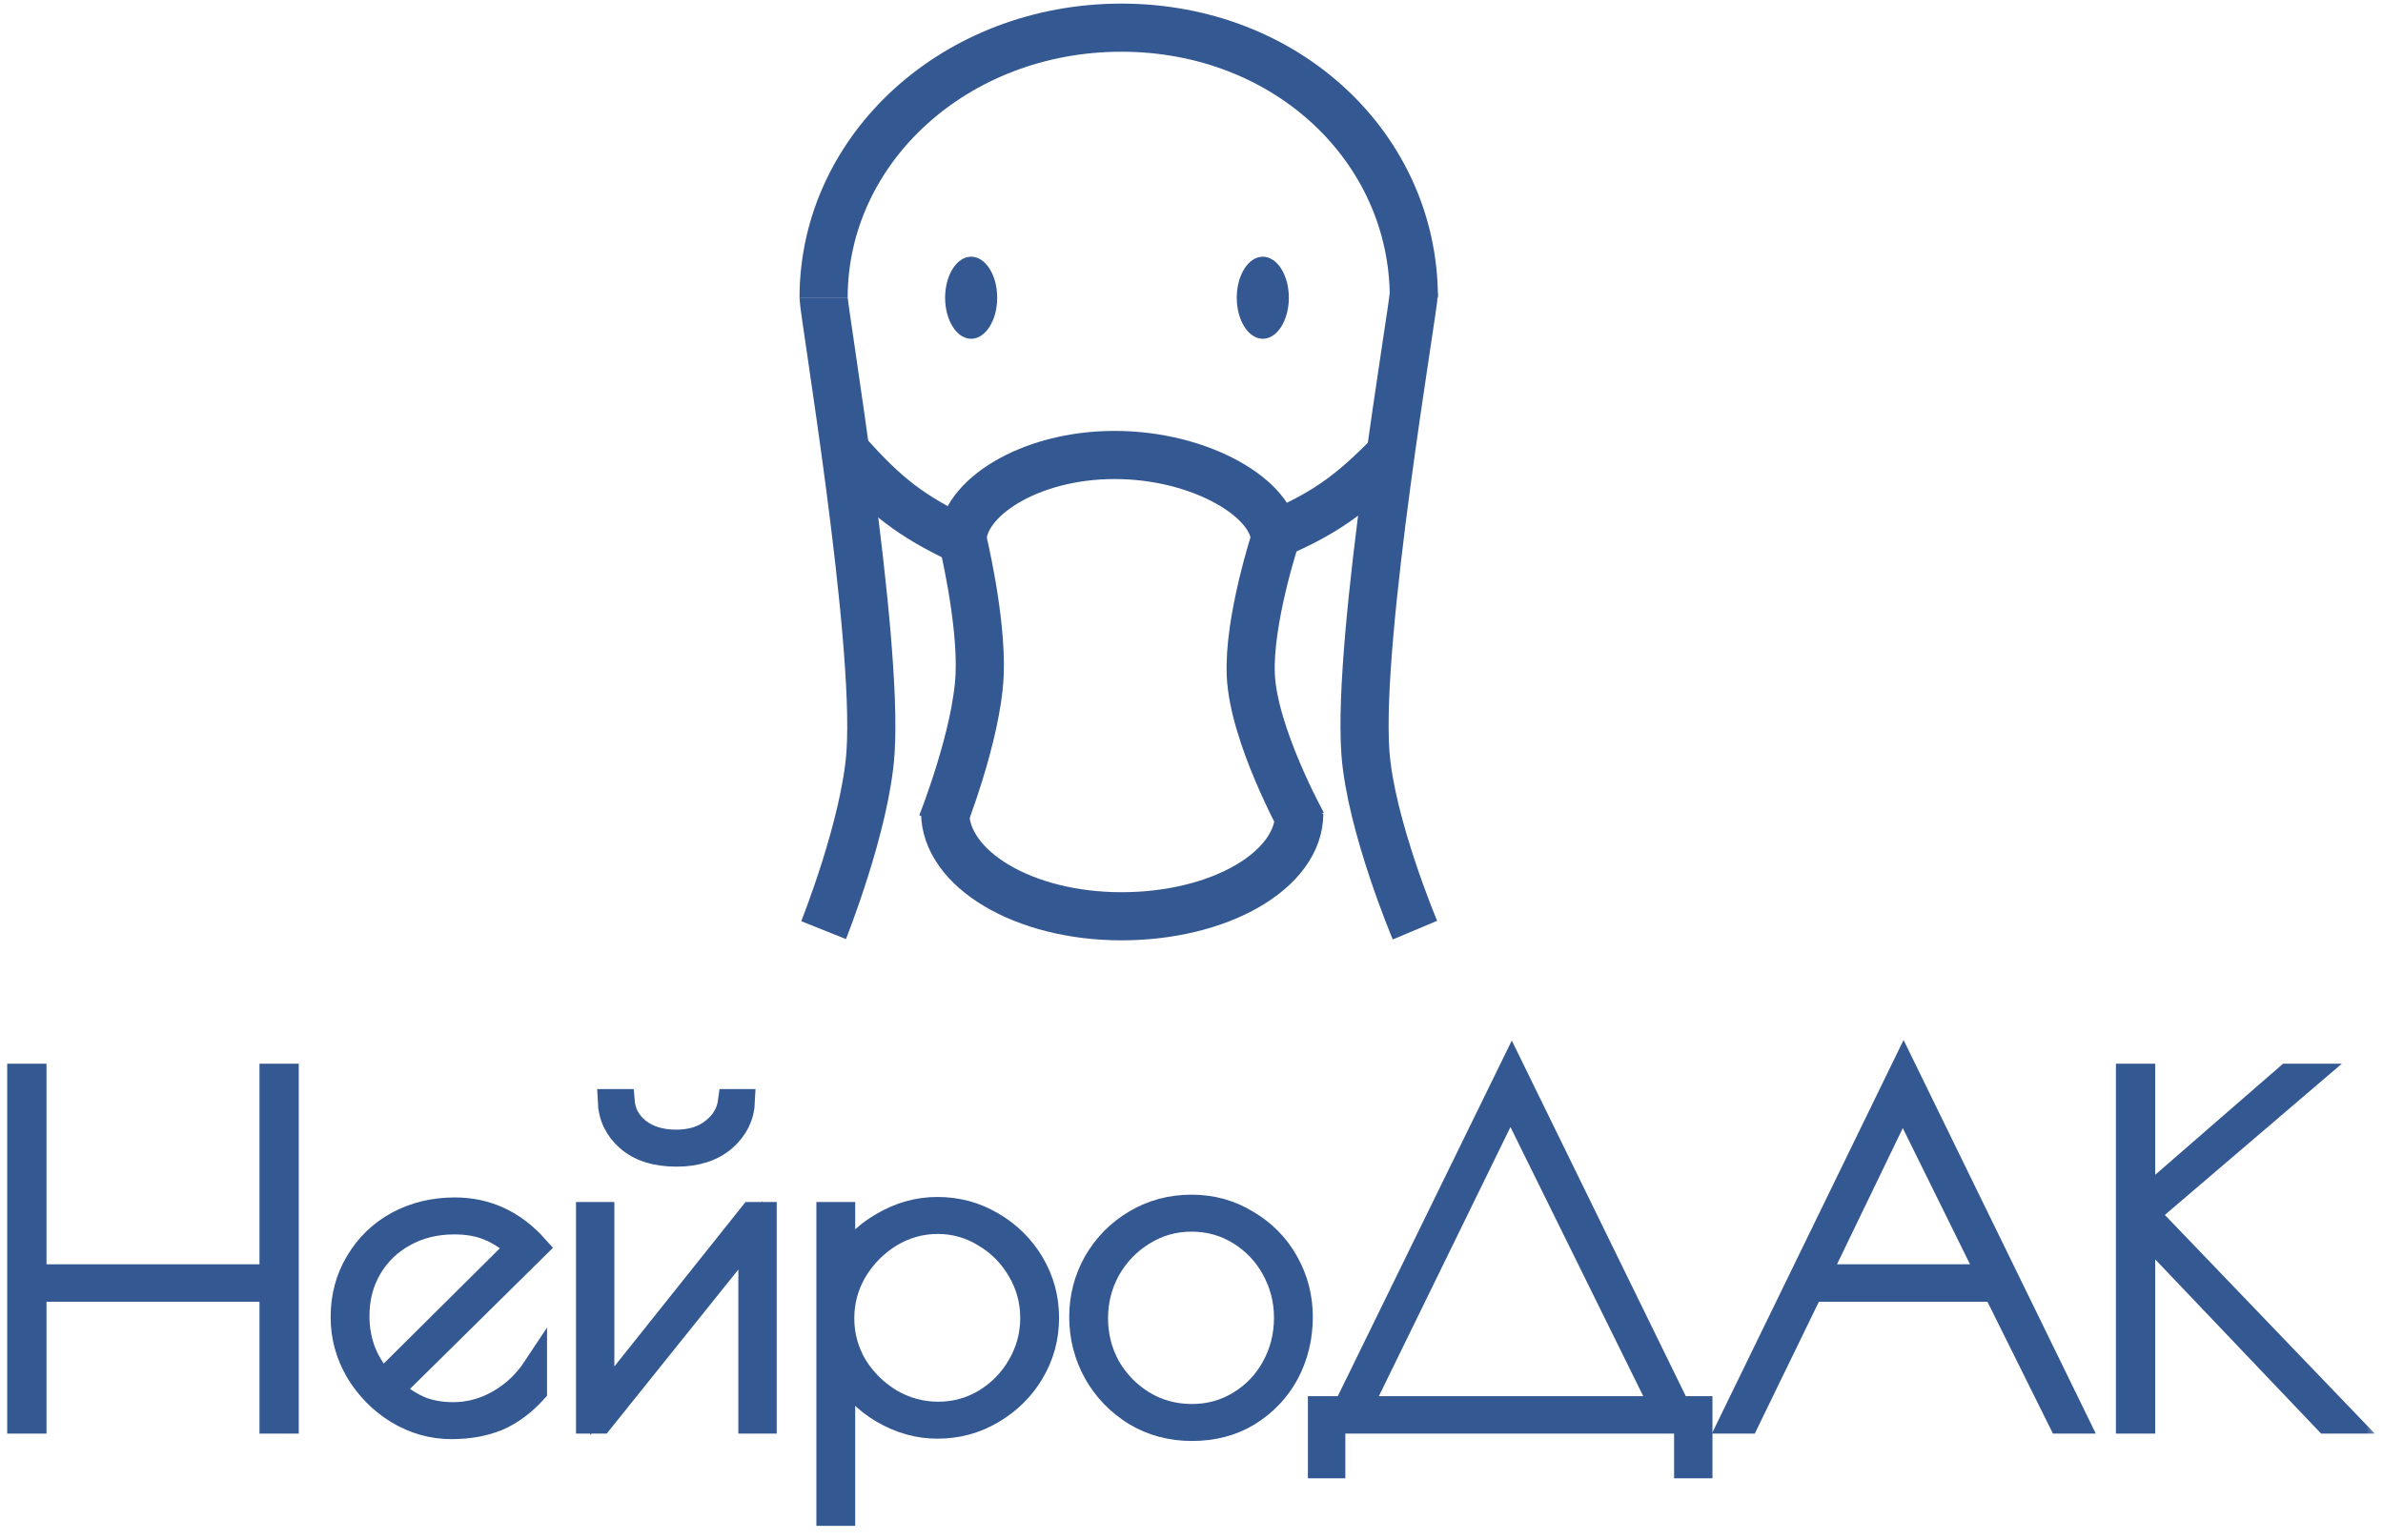 <?xml version="1.0" encoding="UTF-8"?> <svg xmlns="http://www.w3.org/2000/svg" width="99" height="64" viewBox="0 0 99 64" fill="none"><path d="M35.097 18.719C36.792 20.65 37.861 21.447 39.944 22.443" stroke="#345891" stroke-width="2"></path><path d="M57.777 18.856C56.059 20.624 54.976 21.354 52.864 22.265" stroke="#345891" stroke-width="2"></path><path d="M34.216 38.651C34.216 38.651 35.964 34.279 36.166 31.265C36.495 26.376 34.216 12.967 34.216 12.367" stroke="#345891" stroke-width="2"></path><path d="M58.783 38.651C58.783 38.651 56.938 34.279 56.724 31.265C56.377 26.375 58.736 12.784 58.736 12.184" stroke="#345891" stroke-width="2"></path><ellipse cx="40.346" cy="12.372" rx="1.082" ry="1.705" fill="#345891"></ellipse><ellipse cx="52.462" cy="12.372" rx="1.082" ry="1.705" fill="#345891"></ellipse><path d="M58.737 12.372C58.737 6.174 53.482 1.15 46.588 1.15C39.694 1.15 34.216 6.174 34.216 12.372" stroke="#345891" stroke-width="2"></path><path d="M53.976 33.807C53.976 36.164 50.67 38.075 46.592 38.075C42.514 38.075 39.264 36.105 39.264 33.748" stroke="#345891" stroke-width="2"></path><path d="M52.967 22.457C52.967 20.74 49.893 18.906 46.308 18.906C42.724 18.906 39.985 20.74 39.985 22.457" stroke="#345891" stroke-width="2"></path><path d="M39.964 22.316C39.964 22.316 40.798 25.7 40.698 28.032C40.589 30.569 39.12 34.248 39.12 34.248" stroke="#345891" stroke-width="2"></path><path d="M53.002 22.316C53.002 22.316 51.858 25.773 51.964 28.063C52.078 30.554 54.12 34.248 54.12 34.248" stroke="#345891" stroke-width="2"></path><mask id="path-12-outside-1_142_50" maskUnits="userSpaceOnUse" x="-0.201" y="42.357" width="99" height="22" fill="black"><rect fill="white" x="-0.201" y="42.357" width="99" height="22"></rect><path d="M0.799 44.702H1.432V53.037H11.28V44.702H11.912V59.072H11.28V53.593H1.432V59.072H0.799V44.702Z"></path><path d="M18.834 58.766C19.499 58.766 20.131 58.593 20.731 58.248C21.331 57.904 21.83 57.431 22.226 56.831V57.808C21.753 58.331 21.236 58.715 20.674 58.957C20.112 59.187 19.473 59.302 18.758 59.302C17.966 59.302 17.218 59.092 16.516 58.67C15.826 58.248 15.271 57.686 14.849 56.984C14.44 56.281 14.236 55.534 14.236 54.742C14.236 53.886 14.44 53.12 14.849 52.443C15.258 51.753 15.813 51.217 16.516 50.834C17.231 50.45 18.023 50.259 18.892 50.259C20.22 50.259 21.351 50.782 22.283 51.83L16.267 57.769C16.688 58.114 17.097 58.37 17.493 58.536C17.889 58.689 18.336 58.766 18.834 58.766ZM14.849 54.685C14.849 55.745 15.2 56.652 15.903 57.405L21.517 51.83C21.095 51.459 20.686 51.197 20.291 51.044C19.895 50.878 19.422 50.795 18.873 50.795C18.093 50.795 17.397 50.968 16.784 51.312C16.184 51.645 15.711 52.104 15.366 52.692C15.021 53.28 14.849 53.944 14.849 54.685Z"></path><path d="M24.43 50.45H25.023V58.21L31.212 50.45H31.768V59.072H31.174V51.332L24.966 59.072H24.43V50.45ZM28.108 47.979C27.253 47.979 26.582 47.768 26.096 47.346C25.611 46.925 25.356 46.395 25.33 45.756H25.866C25.905 46.242 26.122 46.644 26.518 46.963C26.927 47.282 27.45 47.442 28.089 47.442C28.715 47.442 29.226 47.282 29.622 46.963C30.031 46.644 30.267 46.242 30.331 45.756H30.867C30.842 46.382 30.58 46.912 30.082 47.346C29.584 47.768 28.926 47.979 28.108 47.979Z"></path><path d="M34.416 50.45H35.029V52.558C35.374 51.868 35.91 51.312 36.638 50.891C37.367 50.457 38.133 50.239 38.938 50.239C39.768 50.239 40.528 50.444 41.218 50.853C41.92 51.261 42.476 51.811 42.885 52.5C43.293 53.19 43.498 53.944 43.498 54.761C43.498 55.579 43.293 56.332 42.885 57.022C42.476 57.712 41.92 58.261 41.218 58.67C40.528 59.079 39.768 59.283 38.938 59.283C38.158 59.283 37.405 59.072 36.677 58.651C35.961 58.229 35.412 57.674 35.029 56.984V62.904H34.416V50.45ZM38.976 58.747C39.678 58.747 40.33 58.568 40.93 58.21C41.531 57.84 42.003 57.354 42.348 56.754C42.706 56.141 42.885 55.477 42.885 54.761C42.885 54.059 42.706 53.401 42.348 52.788C41.99 52.175 41.511 51.689 40.911 51.332C40.311 50.961 39.659 50.776 38.957 50.776C38.254 50.776 37.596 50.961 36.983 51.332C36.383 51.702 35.898 52.194 35.527 52.807C35.169 53.42 34.991 54.078 34.991 54.781C34.991 55.483 35.169 56.141 35.527 56.754C35.898 57.354 36.389 57.84 37.002 58.21C37.616 58.568 38.273 58.747 38.976 58.747Z"></path><path d="M49.518 59.379C48.65 59.379 47.864 59.168 47.161 58.747C46.459 58.312 45.91 57.744 45.514 57.041C45.118 56.326 44.92 55.553 44.92 54.723C44.92 53.906 45.118 53.145 45.514 52.443C45.922 51.74 46.472 51.185 47.161 50.776C47.864 50.355 48.643 50.144 49.499 50.144C50.342 50.144 51.108 50.355 51.798 50.776C52.501 51.185 53.05 51.74 53.446 52.443C53.842 53.145 54.04 53.906 54.04 54.723C54.04 55.579 53.848 56.364 53.465 57.08C53.082 57.782 52.545 58.344 51.856 58.766C51.179 59.175 50.4 59.379 49.518 59.379ZM49.518 58.842C50.246 58.842 50.91 58.657 51.511 58.287C52.111 57.916 52.577 57.425 52.91 56.811C53.254 56.185 53.427 55.502 53.427 54.761C53.427 54.033 53.254 53.356 52.91 52.73C52.565 52.104 52.092 51.606 51.492 51.236C50.891 50.865 50.227 50.68 49.499 50.68C48.771 50.68 48.1 50.872 47.487 51.255C46.887 51.625 46.408 52.124 46.05 52.749C45.705 53.375 45.533 54.052 45.533 54.781C45.533 55.508 45.705 56.185 46.05 56.811C46.408 57.425 46.887 57.916 47.487 58.287C48.1 58.657 48.777 58.842 49.518 58.842Z"></path><path d="M54.836 58.517H55.889L62.806 44.377L69.723 58.517H70.643V60.931H70.049V59.072H55.391V60.931H54.836V58.517ZM69.072 58.517L62.749 45.699L56.483 58.517H69.072Z"></path><path d="M86.268 59.072H85.598L82.877 53.593H75.251L72.588 59.072H71.918L79.083 44.357L86.268 59.072ZM82.647 53.037L79.045 45.737L75.52 53.037H82.647Z"></path><path d="M96.643 59.072L89.037 51.083V59.072H88.404V44.702H89.037V49.914L95.034 44.702H95.934L89.209 50.45L97.486 59.072H96.643Z"></path></mask><path d="M0.799 44.702H1.432V53.037H11.28V44.702H11.912V59.072H11.28V53.593H1.432V59.072H0.799V44.702Z" fill="#345891"></path><path d="M18.834 58.766C19.499 58.766 20.131 58.593 20.731 58.248C21.331 57.904 21.83 57.431 22.226 56.831V57.808C21.753 58.331 21.236 58.715 20.674 58.957C20.112 59.187 19.473 59.302 18.758 59.302C17.966 59.302 17.218 59.092 16.516 58.67C15.826 58.248 15.271 57.686 14.849 56.984C14.44 56.281 14.236 55.534 14.236 54.742C14.236 53.886 14.44 53.12 14.849 52.443C15.258 51.753 15.813 51.217 16.516 50.834C17.231 50.45 18.023 50.259 18.892 50.259C20.22 50.259 21.351 50.782 22.283 51.83L16.267 57.769C16.688 58.114 17.097 58.37 17.493 58.536C17.889 58.689 18.336 58.766 18.834 58.766ZM14.849 54.685C14.849 55.745 15.2 56.652 15.903 57.405L21.517 51.83C21.095 51.459 20.686 51.197 20.291 51.044C19.895 50.878 19.422 50.795 18.873 50.795C18.093 50.795 17.397 50.968 16.784 51.312C16.184 51.645 15.711 52.104 15.366 52.692C15.021 53.28 14.849 53.944 14.849 54.685Z" fill="#345891"></path><path d="M24.43 50.45H25.023V58.21L31.212 50.45H31.768V59.072H31.174V51.332L24.966 59.072H24.43V50.45ZM28.108 47.979C27.253 47.979 26.582 47.768 26.096 47.346C25.611 46.925 25.356 46.395 25.33 45.756H25.866C25.905 46.242 26.122 46.644 26.518 46.963C26.927 47.282 27.45 47.442 28.089 47.442C28.715 47.442 29.226 47.282 29.622 46.963C30.031 46.644 30.267 46.242 30.331 45.756H30.867C30.842 46.382 30.58 46.912 30.082 47.346C29.584 47.768 28.926 47.979 28.108 47.979Z" fill="#345891"></path><path d="M34.416 50.45H35.029V52.558C35.374 51.868 35.91 51.312 36.638 50.891C37.367 50.457 38.133 50.239 38.938 50.239C39.768 50.239 40.528 50.444 41.218 50.853C41.92 51.261 42.476 51.811 42.885 52.5C43.293 53.19 43.498 53.944 43.498 54.761C43.498 55.579 43.293 56.332 42.885 57.022C42.476 57.712 41.92 58.261 41.218 58.67C40.528 59.079 39.768 59.283 38.938 59.283C38.158 59.283 37.405 59.072 36.677 58.651C35.961 58.229 35.412 57.674 35.029 56.984V62.904H34.416V50.45ZM38.976 58.747C39.678 58.747 40.33 58.568 40.93 58.21C41.531 57.84 42.003 57.354 42.348 56.754C42.706 56.141 42.885 55.477 42.885 54.761C42.885 54.059 42.706 53.401 42.348 52.788C41.99 52.175 41.511 51.689 40.911 51.332C40.311 50.961 39.659 50.776 38.957 50.776C38.254 50.776 37.596 50.961 36.983 51.332C36.383 51.702 35.898 52.194 35.527 52.807C35.169 53.42 34.991 54.078 34.991 54.781C34.991 55.483 35.169 56.141 35.527 56.754C35.898 57.354 36.389 57.84 37.002 58.21C37.616 58.568 38.273 58.747 38.976 58.747Z" fill="#345891"></path><path d="M49.518 59.379C48.65 59.379 47.864 59.168 47.161 58.747C46.459 58.312 45.91 57.744 45.514 57.041C45.118 56.326 44.92 55.553 44.92 54.723C44.92 53.906 45.118 53.145 45.514 52.443C45.922 51.74 46.472 51.185 47.161 50.776C47.864 50.355 48.643 50.144 49.499 50.144C50.342 50.144 51.108 50.355 51.798 50.776C52.501 51.185 53.05 51.74 53.446 52.443C53.842 53.145 54.04 53.906 54.04 54.723C54.04 55.579 53.848 56.364 53.465 57.08C53.082 57.782 52.545 58.344 51.856 58.766C51.179 59.175 50.4 59.379 49.518 59.379ZM49.518 58.842C50.246 58.842 50.91 58.657 51.511 58.287C52.111 57.916 52.577 57.425 52.91 56.811C53.254 56.185 53.427 55.502 53.427 54.761C53.427 54.033 53.254 53.356 52.91 52.73C52.565 52.104 52.092 51.606 51.492 51.236C50.891 50.865 50.227 50.68 49.499 50.68C48.771 50.68 48.1 50.872 47.487 51.255C46.887 51.625 46.408 52.124 46.05 52.749C45.705 53.375 45.533 54.052 45.533 54.781C45.533 55.508 45.705 56.185 46.05 56.811C46.408 57.425 46.887 57.916 47.487 58.287C48.1 58.657 48.777 58.842 49.518 58.842Z" fill="#345891"></path><path d="M54.836 58.517H55.889L62.806 44.377L69.723 58.517H70.643V60.931H70.049V59.072H55.391V60.931H54.836V58.517ZM69.072 58.517L62.749 45.699L56.483 58.517H69.072Z" fill="#345891"></path><path d="M86.268 59.072H85.598L82.877 53.593H75.251L72.588 59.072H71.918L79.083 44.357L86.268 59.072ZM82.647 53.037L79.045 45.737L75.52 53.037H82.647Z" fill="#345891"></path><path d="M96.643 59.072L89.037 51.083V59.072H88.404V44.702H89.037V49.914L95.034 44.702H95.934L89.209 50.45L97.486 59.072H96.643Z" fill="#345891"></path><path d="M0.799 44.702H1.432V53.037H11.28V44.702H11.912V59.072H11.28V53.593H1.432V59.072H0.799V44.702Z" stroke="#345891" mask="url(#path-12-outside-1_142_50)"></path><path d="M18.834 58.766C19.499 58.766 20.131 58.593 20.731 58.248C21.331 57.904 21.83 57.431 22.226 56.831V57.808C21.753 58.331 21.236 58.715 20.674 58.957C20.112 59.187 19.473 59.302 18.758 59.302C17.966 59.302 17.218 59.092 16.516 58.67C15.826 58.248 15.271 57.686 14.849 56.984C14.44 56.281 14.236 55.534 14.236 54.742C14.236 53.886 14.44 53.12 14.849 52.443C15.258 51.753 15.813 51.217 16.516 50.834C17.231 50.45 18.023 50.259 18.892 50.259C20.22 50.259 21.351 50.782 22.283 51.83L16.267 57.769C16.688 58.114 17.097 58.37 17.493 58.536C17.889 58.689 18.336 58.766 18.834 58.766ZM14.849 54.685C14.849 55.745 15.2 56.652 15.903 57.405L21.517 51.83C21.095 51.459 20.686 51.197 20.291 51.044C19.895 50.878 19.422 50.795 18.873 50.795C18.093 50.795 17.397 50.968 16.784 51.312C16.184 51.645 15.711 52.104 15.366 52.692C15.021 53.28 14.849 53.944 14.849 54.685Z" stroke="#345891" mask="url(#path-12-outside-1_142_50)"></path><path d="M24.43 50.45H25.023V58.21L31.212 50.45H31.768V59.072H31.174V51.332L24.966 59.072H24.43V50.45ZM28.108 47.979C27.253 47.979 26.582 47.768 26.096 47.346C25.611 46.925 25.356 46.395 25.33 45.756H25.866C25.905 46.242 26.122 46.644 26.518 46.963C26.927 47.282 27.45 47.442 28.089 47.442C28.715 47.442 29.226 47.282 29.622 46.963C30.031 46.644 30.267 46.242 30.331 45.756H30.867C30.842 46.382 30.58 46.912 30.082 47.346C29.584 47.768 28.926 47.979 28.108 47.979Z" stroke="#345891" mask="url(#path-12-outside-1_142_50)"></path><path d="M34.416 50.45H35.029V52.558C35.374 51.868 35.91 51.312 36.638 50.891C37.367 50.457 38.133 50.239 38.938 50.239C39.768 50.239 40.528 50.444 41.218 50.853C41.92 51.261 42.476 51.811 42.885 52.5C43.293 53.19 43.498 53.944 43.498 54.761C43.498 55.579 43.293 56.332 42.885 57.022C42.476 57.712 41.92 58.261 41.218 58.67C40.528 59.079 39.768 59.283 38.938 59.283C38.158 59.283 37.405 59.072 36.677 58.651C35.961 58.229 35.412 57.674 35.029 56.984V62.904H34.416V50.45ZM38.976 58.747C39.678 58.747 40.33 58.568 40.93 58.21C41.531 57.84 42.003 57.354 42.348 56.754C42.706 56.141 42.885 55.477 42.885 54.761C42.885 54.059 42.706 53.401 42.348 52.788C41.99 52.175 41.511 51.689 40.911 51.332C40.311 50.961 39.659 50.776 38.957 50.776C38.254 50.776 37.596 50.961 36.983 51.332C36.383 51.702 35.898 52.194 35.527 52.807C35.169 53.42 34.991 54.078 34.991 54.781C34.991 55.483 35.169 56.141 35.527 56.754C35.898 57.354 36.389 57.84 37.002 58.21C37.616 58.568 38.273 58.747 38.976 58.747Z" stroke="#345891" mask="url(#path-12-outside-1_142_50)"></path><path d="M49.518 59.379C48.65 59.379 47.864 59.168 47.161 58.747C46.459 58.312 45.91 57.744 45.514 57.041C45.118 56.326 44.92 55.553 44.92 54.723C44.92 53.906 45.118 53.145 45.514 52.443C45.922 51.74 46.472 51.185 47.161 50.776C47.864 50.355 48.643 50.144 49.499 50.144C50.342 50.144 51.108 50.355 51.798 50.776C52.501 51.185 53.05 51.74 53.446 52.443C53.842 53.145 54.04 53.906 54.04 54.723C54.04 55.579 53.848 56.364 53.465 57.08C53.082 57.782 52.545 58.344 51.856 58.766C51.179 59.175 50.4 59.379 49.518 59.379ZM49.518 58.842C50.246 58.842 50.91 58.657 51.511 58.287C52.111 57.916 52.577 57.425 52.91 56.811C53.254 56.185 53.427 55.502 53.427 54.761C53.427 54.033 53.254 53.356 52.91 52.73C52.565 52.104 52.092 51.606 51.492 51.236C50.891 50.865 50.227 50.68 49.499 50.68C48.771 50.68 48.1 50.872 47.487 51.255C46.887 51.625 46.408 52.124 46.05 52.749C45.705 53.375 45.533 54.052 45.533 54.781C45.533 55.508 45.705 56.185 46.05 56.811C46.408 57.425 46.887 57.916 47.487 58.287C48.1 58.657 48.777 58.842 49.518 58.842Z" stroke="#345891" mask="url(#path-12-outside-1_142_50)"></path><path d="M54.836 58.517H55.889L62.806 44.377L69.723 58.517H70.643V60.931H70.049V59.072H55.391V60.931H54.836V58.517ZM69.072 58.517L62.749 45.699L56.483 58.517H69.072Z" stroke="#345891" mask="url(#path-12-outside-1_142_50)"></path><path d="M86.268 59.072H85.598L82.877 53.593H75.251L72.588 59.072H71.918L79.083 44.357L86.268 59.072ZM82.647 53.037L79.045 45.737L75.52 53.037H82.647Z" stroke="#345891" mask="url(#path-12-outside-1_142_50)"></path><path d="M96.643 59.072L89.037 51.083V59.072H88.404V44.702H89.037V49.914L95.034 44.702H95.934L89.209 50.45L97.486 59.072H96.643Z" stroke="#345891" mask="url(#path-12-outside-1_142_50)"></path></svg> 